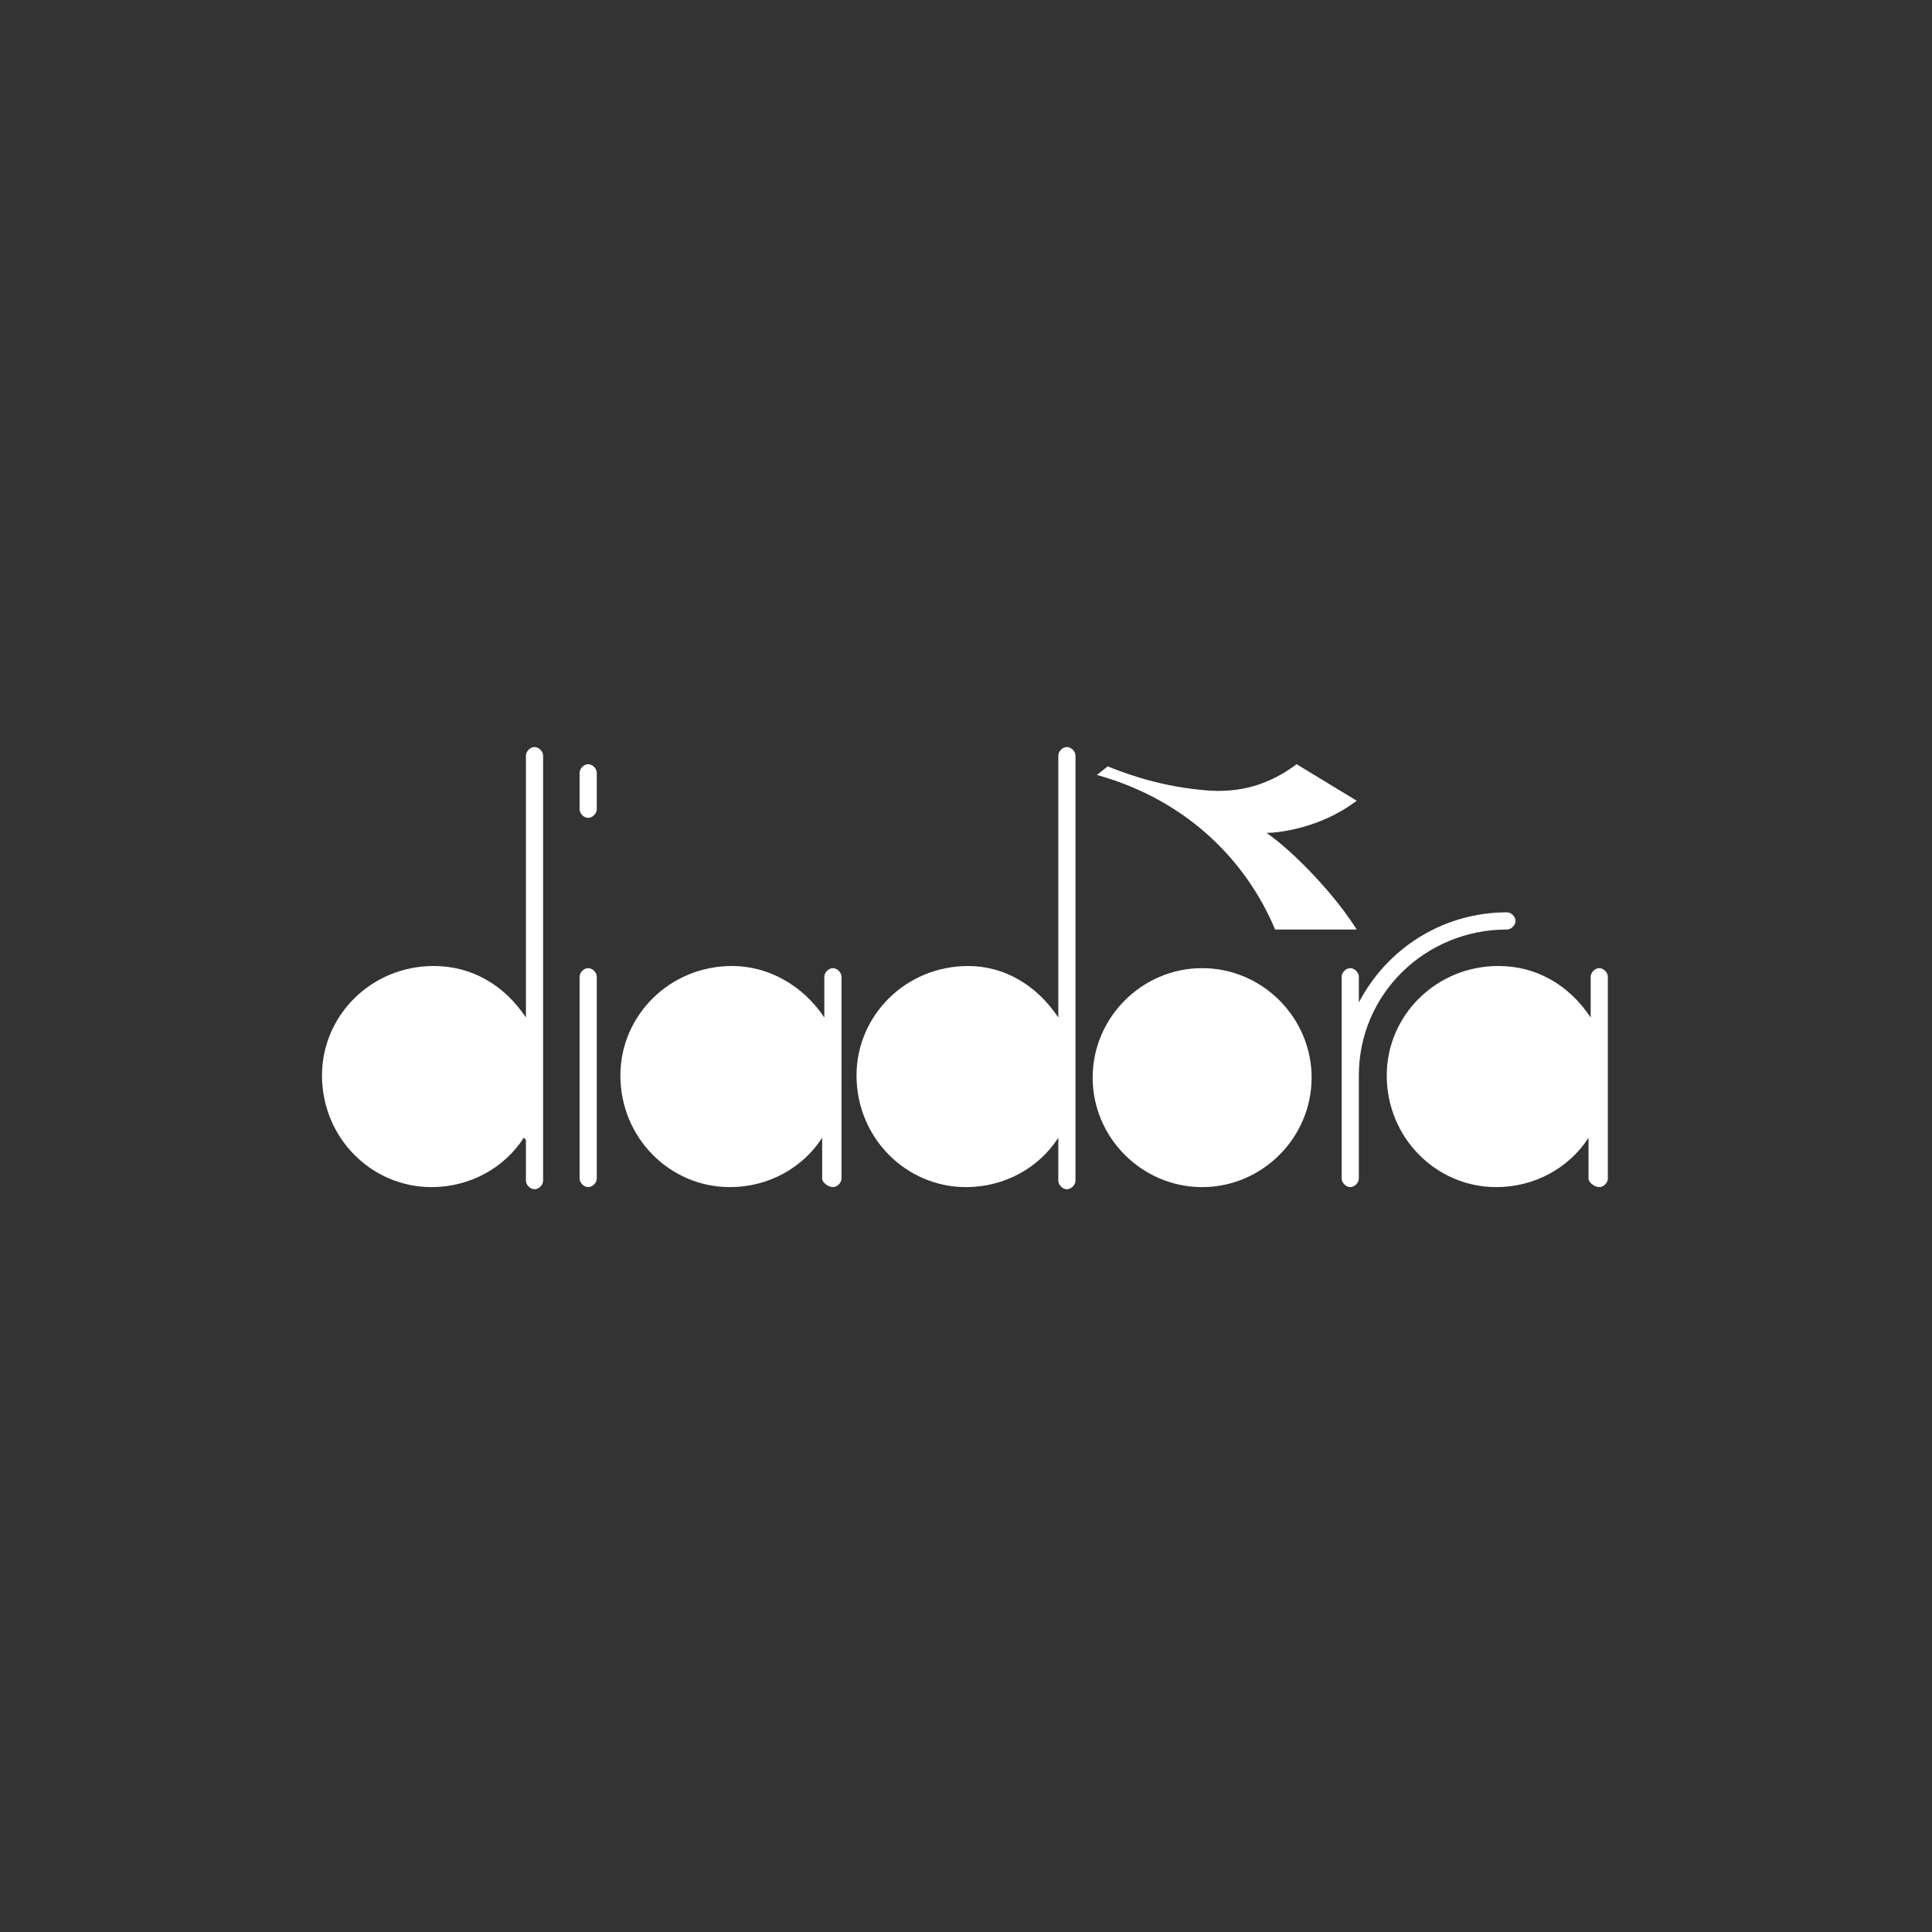 <?xml version="1.0" encoding="utf-8"?>
<!-- Generator: Adobe Illustrator 28.1.0, SVG Export Plug-In . SVG Version: 6.00 Build 0)  -->
<svg version="1.1" id="Livello_1" xmlns="http://www.w3.org/2000/svg" xmlns:xlink="http://www.w3.org/1999/xlink" x="0px" y="0px"
	 viewBox="0 0 90 90" style="enable-background:new 0 0 90 90;" xml:space="preserve">
<rect x="0" y="0" width="90" height="90" fill="#333333" stroke="none"/>
<style type="text/css">
	.st0{fill:#FFFFFF;}
</style>
<g>
	<path class="st0" d="M74.1,47.4l0-1.9c0-0.2,0.2-0.4,0.4-0.4c0.2,0,0.4,0.2,0.4,0.4l0,9.4c0,0.2-0.2,0.4-0.4,0.4
		c-0.2,0-0.5-0.2-0.5-0.4l0-1.9L74,53c-0.9,1.4-2.5,2.3-4.3,2.3c-2.8,0-5.1-2.3-5.1-5.2c0-2.8,2.3-5.1,5.2-5.1
		C71.6,45,73.1,45.9,74.1,47.4L74.1,47.4z"/>
	<path class="st0" d="M56,55.3c2.8,0,5.1-2.3,5.1-5.1c0-2.8-2.3-5.1-5.1-5.1c-2.8,0-5.1,2.3-5.1,5.1C50.9,53,53.2,55.3,56,55.3"/>
	<path class="st0" d="M38.4,47.4l0-1.9c0-0.2,0.2-0.4,0.4-0.4c0.2,0,0.4,0.2,0.4,0.4l0,9.4c0,0.2-0.2,0.4-0.4,0.4
		c-0.2,0-0.5-0.2-0.5-0.4l0-1.9L38.3,53c-0.9,1.4-2.5,2.3-4.3,2.3c-2.8,0-5.1-2.3-5.1-5.2c0-2.8,2.3-5.1,5.2-5.1
		C35.8,45,37.4,45.9,38.4,47.4L38.4,47.4z"/>
	<path class="st0" d="M27.4,38.1c0.2,0,0.4-0.2,0.4-0.4l0-1.7c0-0.2-0.2-0.4-0.4-0.4c-0.2,0-0.4,0.2-0.4,0.4l0,1.7
		C27,37.9,27.2,38.1,27.4,38.1"/>
	<path class="st0" d="M27.4,55.3c0.2,0,0.4-0.2,0.4-0.4l0-9.4c0-0.2-0.2-0.4-0.4-0.4c-0.2,0-0.4,0.2-0.4,0.4l0,9.4
		C27,55.1,27.2,55.3,27.4,55.3"/>
	<path class="st0" d="M63.3,50.1c0-3.8,3.1-6.8,6.9-6.8c0.2,0,0.4-0.2,0.4-0.4c0-0.2-0.2-0.4-0.4-0.4c-3,0-5.6,1.7-6.9,4.2l0,0
		l0-1.2c0-0.2-0.2-0.4-0.4-0.4c-0.2,0-0.4,0.2-0.4,0.4l0,9.4c0,0.2,0.2,0.4,0.4,0.4c0.2,0,0.4-0.2,0.4-0.4V50.1z"/>
	<path class="st0" d="M49.3,47.4l0-12.2c0-0.2,0.2-0.4,0.4-0.4c0.2,0,0.4,0.2,0.4,0.4v19.8c0,0.2-0.2,0.4-0.4,0.4h0
		c-0.2,0-0.4-0.2-0.4-0.4l0-1.9L49.3,53c-0.9,1.4-2.5,2.3-4.3,2.3c-2.8,0-5.1-2.3-5.1-5.2c0-2.8,2.3-5.1,5.2-5.1
		C46.8,45,48.3,45.9,49.3,47.4L49.3,47.4z"/>
	<path class="st0" d="M24.5,47.4l0-12.2c0-0.2,0.2-0.4,0.4-0.4c0.2,0,0.4,0.2,0.4,0.4l0,19.8c0,0.2-0.2,0.4-0.4,0.4h0
		c-0.2,0-0.4-0.2-0.4-0.4l0-1.9L24.4,53c-0.9,1.4-2.5,2.3-4.3,2.3c-2.8,0-5.1-2.3-5.1-5.2c0-2.8,2.3-5.1,5.2-5.1
		C22,45,23.5,45.9,24.5,47.4L24.5,47.4z"/>
	<g>
		<path class="st0" d="M51.1,36.1l0.5-0.4c0.5,0.2,2.2,0.9,4.4,1.1c1.8,0.2,3.2-0.3,4.4-1.2l2.8,1.7c-1.7,1.3-3.7,1.5-4.2,1.5
			c1.3,0.9,3.2,2.9,4.2,4.5h-3.8C58.1,40.2,55.4,37.3,51.1,36.1z"/>
	</g>
</g>
</svg>
